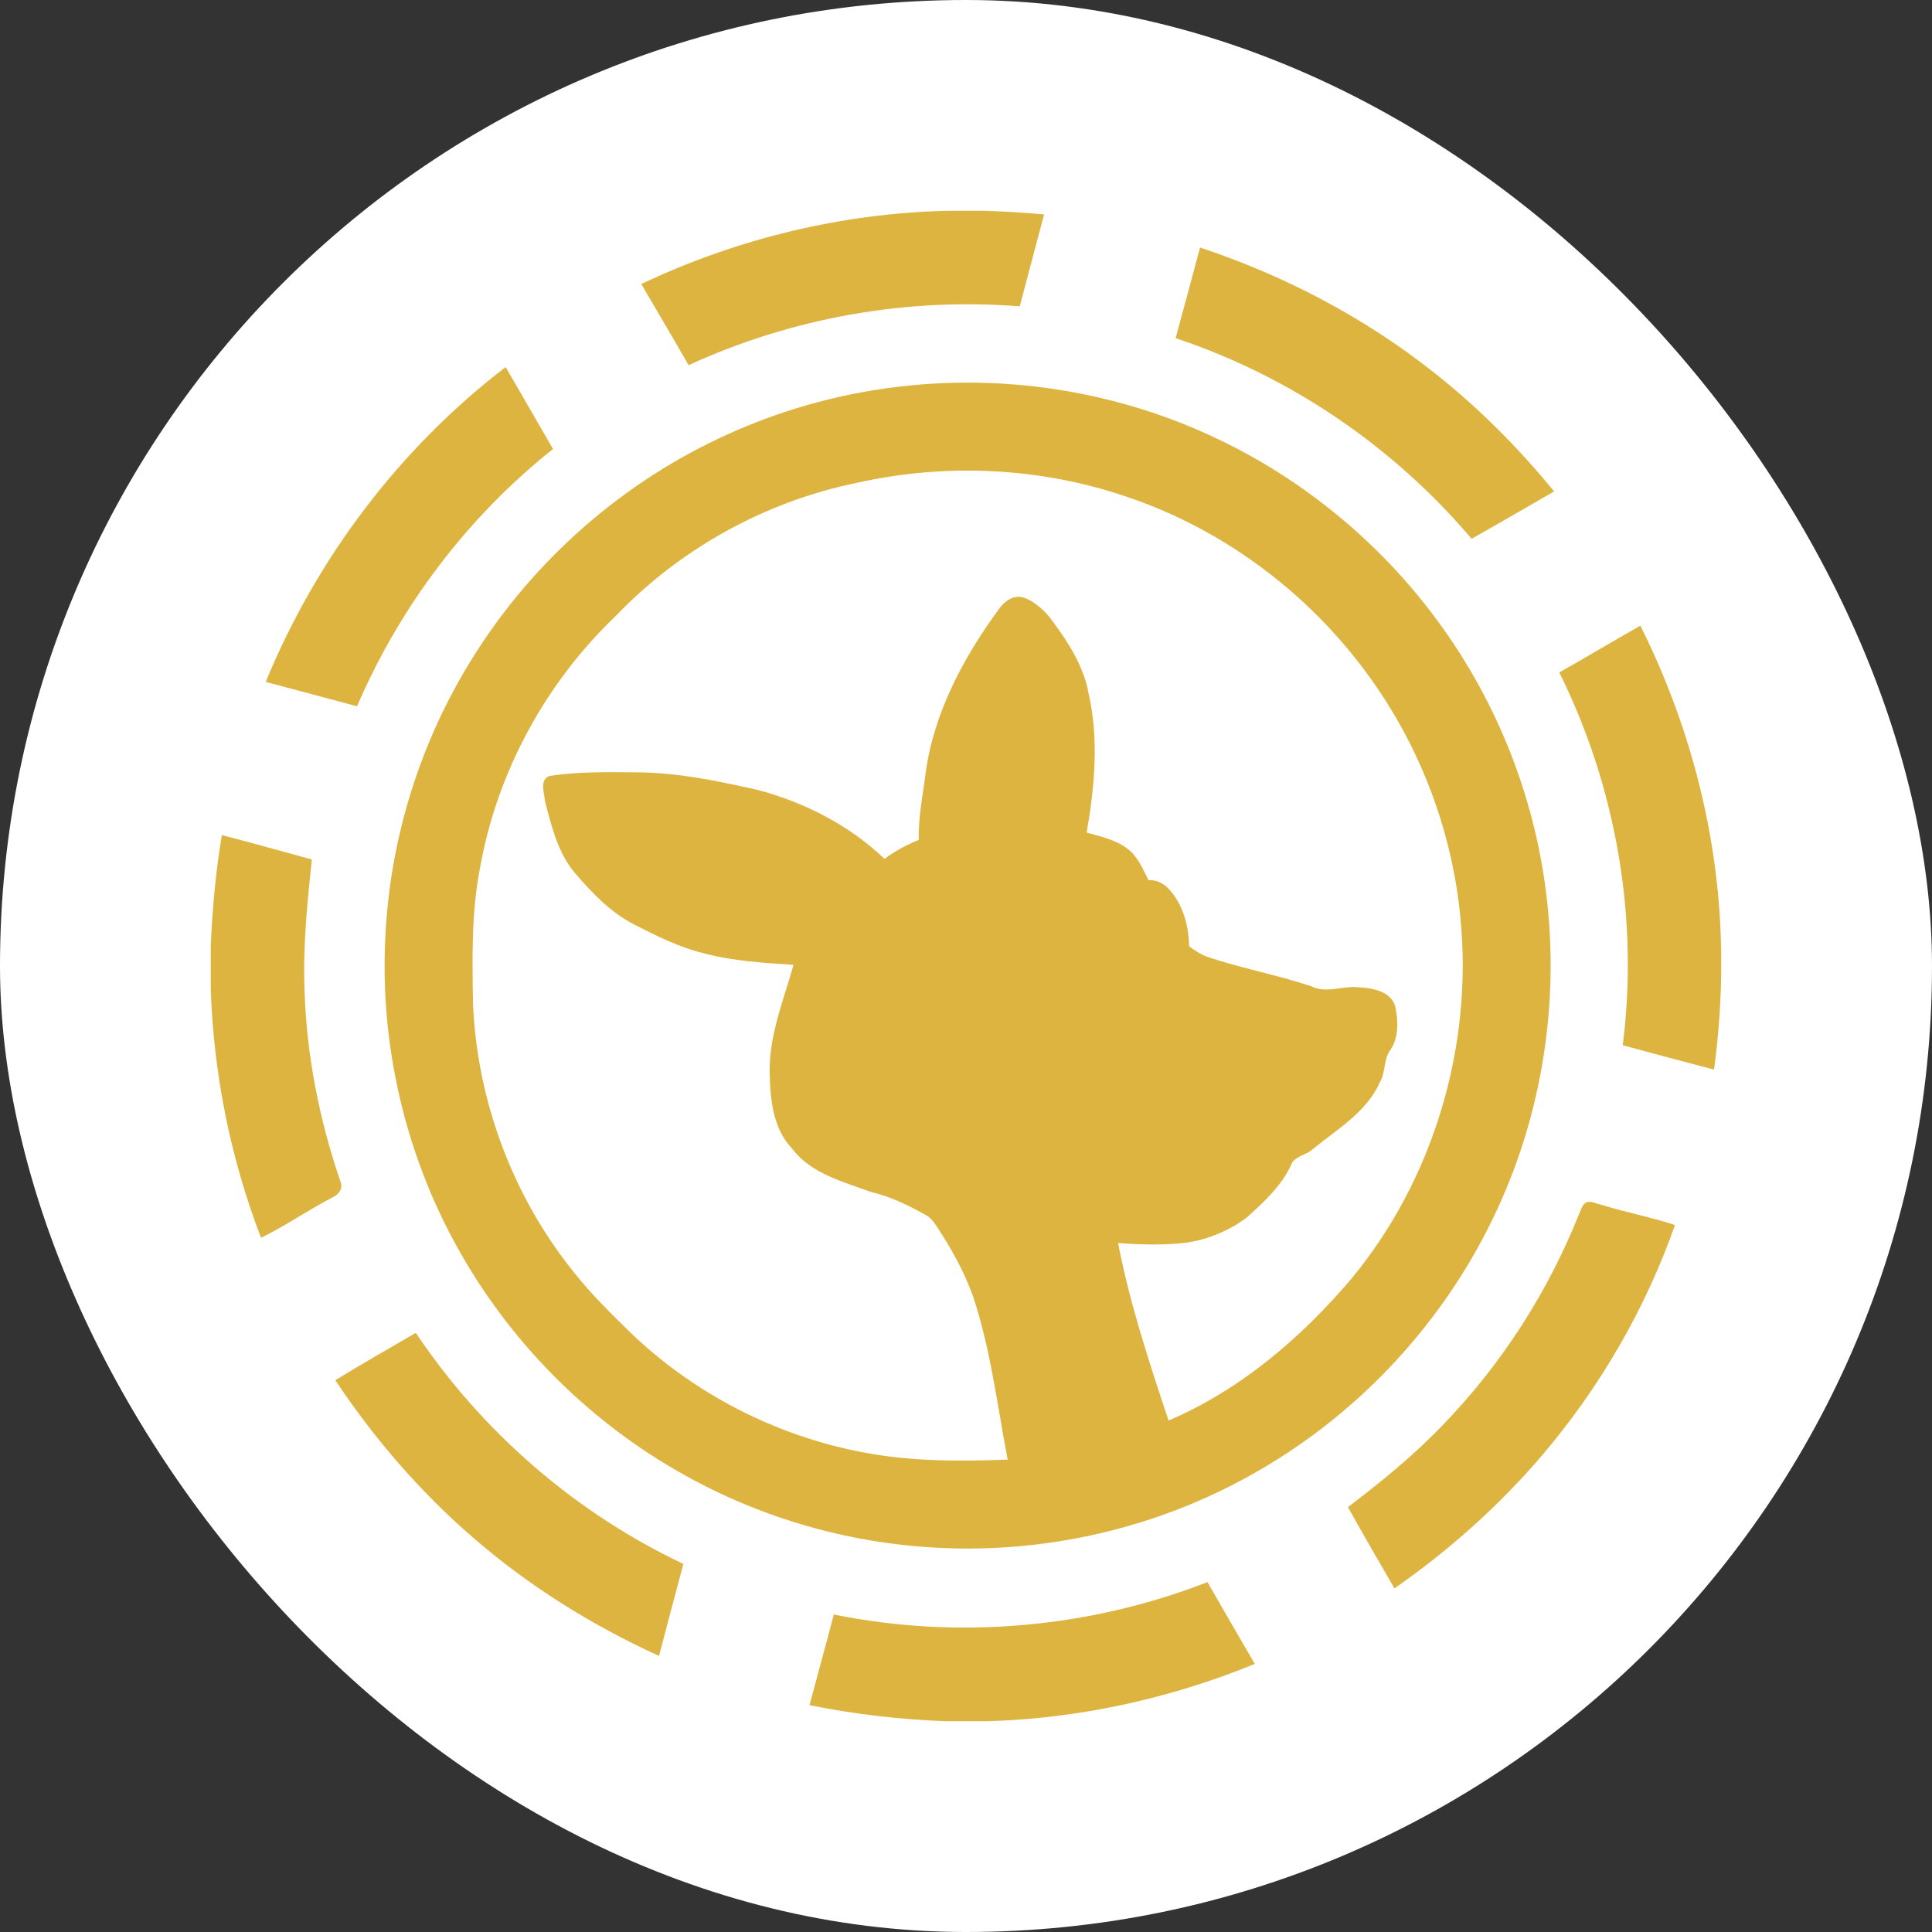 <svg width="55" height="55" viewBox="0 0 55 55" fill="none" xmlns="http://www.w3.org/2000/svg">
<rect x="0" y="0" width="55" height="55" fill="#333333" stroke="none"/>
<rect width="55" height="55" rx="27.5" fill="white"/>
<path d="M26.996 6H28.011C28.583 6.02 29.154 6.051 29.723 6.105C29.495 6.977 29.256 7.848 29.031 8.721C25.812 8.464 22.536 9.047 19.603 10.396C19.16 9.622 18.706 8.855 18.256 8.086C20.982 6.792 23.977 6.068 26.996 6Z" fill="#DDB43F"/>
<path d="M33.467 9.627C33.703 8.768 33.934 7.908 34.162 7.046C36.563 7.844 38.84 9.034 40.825 10.608C42.086 11.603 43.227 12.746 44.242 13.99C43.458 14.438 42.68 14.896 41.893 15.338C39.671 12.716 36.731 10.711 33.467 9.627Z" fill="#DDB43F"/>
<path d="M7.564 19.413C9.01 15.899 11.374 12.763 14.395 10.45C14.848 11.225 15.291 12.006 15.743 12.782C13.314 14.713 11.388 17.258 10.164 20.107C9.298 19.875 8.432 19.641 7.564 19.413Z" fill="#DDB43F"/>
<path d="M25.931 10.971C28.853 10.684 31.85 11.184 34.512 12.425C37.042 13.596 39.266 15.419 40.917 17.664C42.582 19.918 43.661 22.602 44.01 25.383C44.429 28.64 43.859 32.02 42.37 34.949C40.891 37.886 38.519 40.363 35.649 41.969C32.949 43.492 29.811 44.222 26.716 44.062C24.092 43.936 21.502 43.17 19.232 41.847C16.651 40.353 14.488 38.149 13.038 35.544C11.542 32.87 10.819 29.773 10.968 26.714C11.093 23.888 11.963 21.102 13.467 18.707C15.196 15.936 17.76 13.692 20.741 12.353C22.38 11.612 24.141 11.144 25.931 10.971ZM24.379 13.748C21.781 14.281 19.362 15.62 17.529 17.535C15.529 19.444 14.146 21.989 13.664 24.713C13.419 25.974 13.444 27.264 13.465 28.541C13.573 31.327 14.598 34.069 16.352 36.238C16.828 36.839 17.377 37.376 17.923 37.913C19.74 39.667 22.076 40.874 24.558 41.342C25.917 41.607 27.31 41.605 28.687 41.552C28.386 39.991 28.202 38.397 27.693 36.883C27.448 36.203 27.093 35.567 26.7 34.961C26.613 34.83 26.524 34.694 26.389 34.609C25.888 34.325 25.367 34.068 24.804 33.935C24.002 33.641 23.09 33.414 22.549 32.697C22 32.124 21.927 31.289 21.911 30.537C21.893 29.472 22.305 28.475 22.59 27.468C21.737 27.409 20.875 27.362 20.047 27.14C19.34 26.971 18.686 26.643 18.043 26.313C17.369 25.963 16.84 25.41 16.355 24.837C15.878 24.264 15.699 23.519 15.517 22.814C15.498 22.583 15.345 22.182 15.654 22.088C16.476 21.963 17.311 21.98 18.141 21.987C19.3 21.994 20.439 22.235 21.563 22.486C22.9 22.84 24.177 23.49 25.181 24.451C25.479 24.226 25.809 24.049 26.156 23.911C26.137 23.261 26.275 22.623 26.354 21.982C26.595 20.26 27.442 18.693 28.459 17.308C28.61 17.108 28.861 16.931 29.124 17.007C29.427 17.105 29.672 17.327 29.875 17.565C30.369 18.221 30.85 18.934 30.993 19.759C31.288 21.057 31.16 22.403 30.935 23.702C31.333 23.814 31.755 23.902 32.092 24.158C32.391 24.379 32.532 24.737 32.696 25.057C32.918 25.043 33.126 25.144 33.272 25.307C33.678 25.744 33.843 26.356 33.851 26.941C34.024 27.063 34.201 27.183 34.403 27.251C35.364 27.569 36.363 27.756 37.323 28.075C37.757 28.297 38.236 28.05 38.696 28.107C39.081 28.129 39.605 28.224 39.722 28.66C39.807 29.075 39.824 29.549 39.567 29.911C39.384 30.171 39.449 30.517 39.29 30.79C38.916 31.655 38.069 32.143 37.37 32.715C37.182 32.895 36.847 32.902 36.751 33.171C36.473 33.772 35.973 34.223 35.493 34.66C35.005 35.028 34.42 35.27 33.818 35.371C33.158 35.454 32.49 35.435 31.829 35.386C32.162 37.107 32.712 38.779 33.267 40.44C35.316 39.563 37.049 38.082 38.479 36.394C40.818 33.562 41.935 29.773 41.575 26.124C41.352 23.781 40.52 21.5 39.189 19.559C37.477 17.051 34.945 15.103 32.062 14.137C29.601 13.299 26.912 13.178 24.379 13.748Z" fill="#DDB43F"/>
<path d="M44.389 19.142C45.163 18.707 45.925 18.248 46.698 17.812C48.178 20.773 49.004 24.068 48.999 27.383C49.004 28.408 48.93 29.433 48.796 30.45C47.928 30.225 47.062 29.989 46.196 29.756C46.657 26.14 46.011 22.405 44.389 19.142Z" fill="#DDB43F"/>
<path d="M6 26.93C6.046 25.873 6.14 24.817 6.316 23.773C7.172 23.997 8.024 24.233 8.877 24.467C8.747 25.709 8.619 26.957 8.671 28.208C8.727 30.052 9.092 31.879 9.687 33.622C9.783 33.823 9.64 34.016 9.457 34.091C8.768 34.45 8.128 34.896 7.431 35.238C6.565 32.981 6.081 30.582 6 28.166V26.93Z" fill="#DDB43F"/>
<path d="M45.136 34.241C45.26 34.172 45.396 34.253 45.52 34.279C46.234 34.502 46.972 34.642 47.683 34.874C46.842 37.261 45.55 39.49 43.91 41.418C42.682 42.863 41.252 44.133 39.697 45.218C39.251 44.45 38.806 43.681 38.373 42.905C39.337 42.171 40.282 41.404 41.116 40.522C42.769 38.807 44.073 36.764 44.956 34.554C45.007 34.446 45.036 34.316 45.136 34.241Z" fill="#DDB43F"/>
<path d="M9.545 39.292C10.3 38.828 11.072 38.392 11.837 37.943C13.727 40.766 16.381 43.069 19.454 44.522C19.221 45.393 18.989 46.267 18.761 47.14C16.853 46.272 15.056 45.15 13.472 43.776C11.961 42.474 10.65 40.949 9.545 39.292Z" fill="#DDB43F"/>
<path d="M23.737 45.962C27.276 46.678 31.01 46.351 34.374 45.039C34.821 45.816 35.269 46.594 35.722 47.368C33.304 48.357 30.711 48.926 28.097 49H26.934C25.628 48.95 24.325 48.803 23.045 48.541C23.273 47.681 23.513 46.823 23.737 45.962Z" fill="#DDB43F"/>
</svg>
